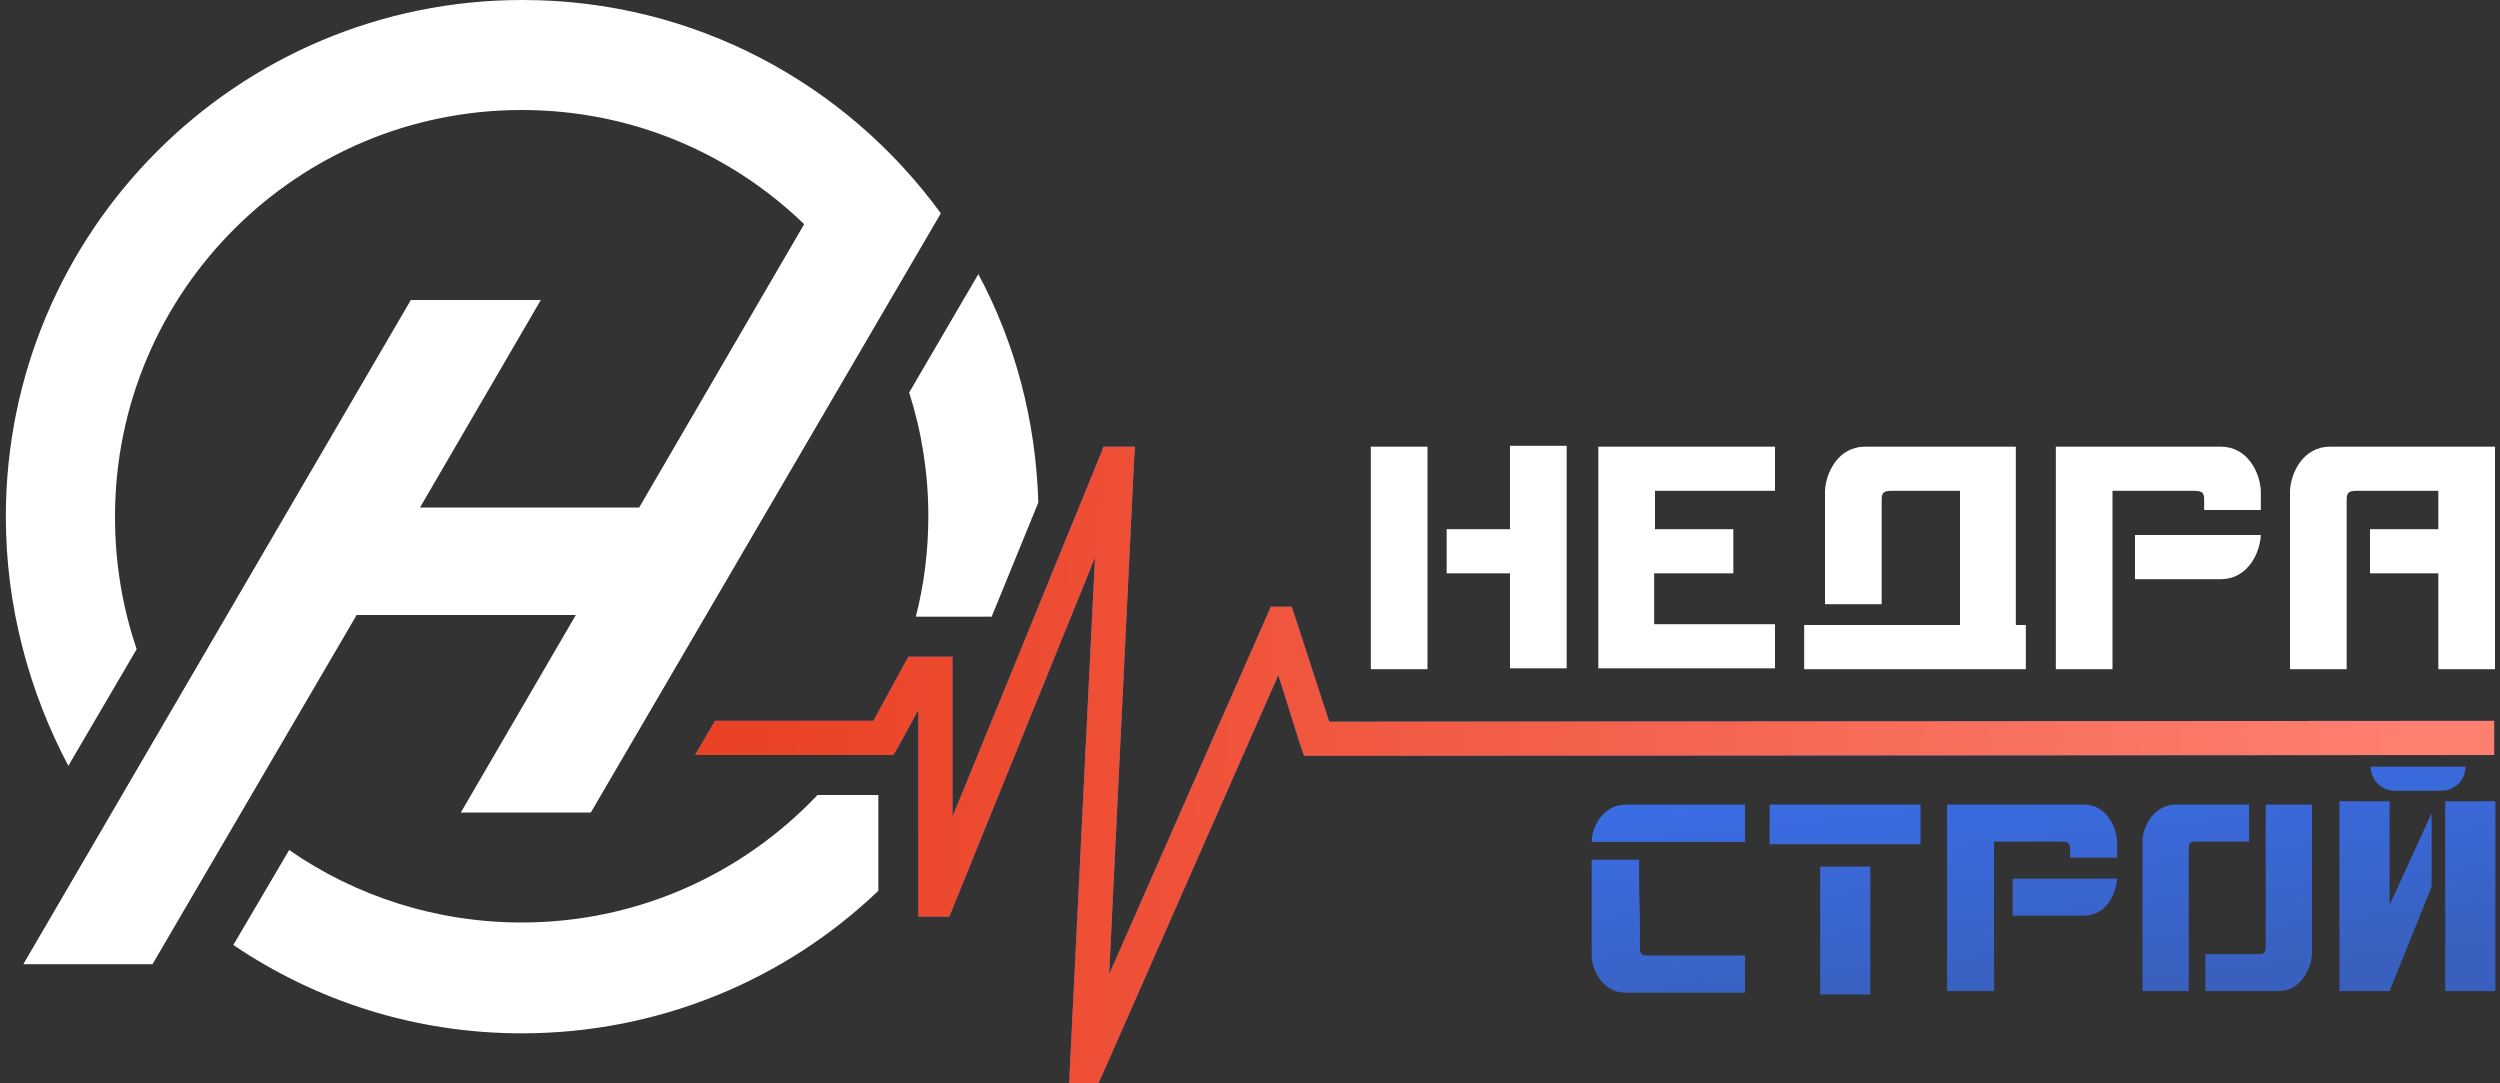 <?xml version="1.0" encoding="UTF-8"?> <svg xmlns="http://www.w3.org/2000/svg" width="300" height="130" viewBox="0 0 300 130" fill="none"><rect x="0" y="0" width="300" height="130" fill="#333333" stroke="none"/> <path fill-rule="evenodd" clip-rule="evenodd" d="M62.7 0C83.4 0 101.6 10.1 112.9 25.6L70.9 97.5H55.3L69.1 73.8H42.8L18.3 115.7H2.8L49.3 36H64.9L50.4 60.9H76.7L96.5 26.9C87.7 18.4 75.8 13.2 62.6 13.2C35.7 13.2 13.8 35 13.8 62C13.8 67.6 14.7 72.9 16.4 77.9L8.2 91.9C3.5 83 0.7 72.8 0.7 62C0.7 27.8 28.4 0 62.7 0ZM34.7 102L28 113.4C37.9 120.1 49.8 124 62.6 124C79.2 124 94.3 117.5 105.4 106.9V95.4H98.1C89.2 104.8 76.6 110.7 62.6 110.7C52.3 110.7 42.6 107.5 34.7 102ZM109.9 74H119L124.6 60.3C124.3 50.4 121.8 41.1 117.4 32.9L109.1 47.1C110.6 51.8 111.4 56.8 111.4 61.9C111.4 66.1 110.9 70.1 109.9 74Z" fill="white"></path> <path d="M85.8 86.5H104.8L109 78.8H114.3V98L132.2 54.2L132.4 53.6H136.2L136.1 55L133.1 116.9L151.8 74.4L152.5 72.8H155L155.6 74.6L159.5 86.6L299.3 86.5V90.6L158 90.7H156.5L156 89.3L153.4 81L132.4 128.7L131.8 130H128.3L128.4 127.8L131.4 66.9L114.2 109.3L113.9 110H110.2V108.5V85.2L107.8 89.6L107.2 90.6H106H83.4L85.8 86.5Z" fill="url(#paint0_linear_472_137)"></path> <path d="M85.8 86.5H104.8L109 78.8H114.3V98L132.2 54.2L132.4 53.6H136.2L136.1 55L133.1 116.9L151.8 74.4L152.5 72.8H155L155.6 74.6L159.5 86.6L299.3 86.5V90.6L158 90.7H156.5L156 89.3L153.4 81L132.4 128.7L131.8 130H128.3L128.4 127.8L131.4 66.9L114.2 109.3L113.9 110H110.2V108.5V85.2L107.8 89.6L107.2 90.6H106H83.4L85.8 86.5Z" fill="url(#paint1_linear_472_137)"></path> <path fill-rule="evenodd" clip-rule="evenodd" d="M164.5 53.6H171.3V80.3H164.5V53.6ZM292.6 68.8H284.4V63.5H292.6V58.9H282.8C281.7 58.9 281.6 59.2 281.6 60.1V80.3H274.8V60.1C274.8 59.7 274.8 59.4 274.8 58.9C274.9 56.7 276.4 53.6 279.6 53.6H282.8H292.6H295.1H299.4V80.3H292.6V68.8ZM235.3 58.9H227C225.9 58.9 225.8 59.2 225.8 60.1V72.5H219V60.1C219 59.7 219 59.4 219 58.9C219.1 56.7 220.6 53.6 223.8 53.6H227H235.2H239.2H241.9V75H243.1V80.3H242H235.2H216.5V75H235.2V58.9H235.3ZM253.5 58.9H263.3C264.4 58.9 264.5 59.2 264.5 60.1V61.2H271.3V60.1C271.3 59.7 271.3 59.4 271.3 58.9C271.2 56.7 269.7 53.6 266.5 53.6H263.3H253.5H251H246.7V80.3H253.5V58.9ZM256.3 64.2C261.3 64.2 266.3 64.2 271.3 64.2C271.2 66.4 269.7 69.5 266.5 69.5H256.2V64.2H256.3ZM208 63.5V68.8H198.5V74.9H213V80.2H198.6H194.2H191.8V53.6H194.2H198.6H213V58.9H198.6V63.5H208ZM181.2 68.8H173.6V63.5H181.2V53.5H188V80.2H181.2V68.8Z" fill="white"></path> <path fill-rule="evenodd" clip-rule="evenodd" d="M292.976 94.888C294.571 94.888 295.864 93.595 295.864 92L292.285 92L288.054 92H284.475C284.475 93.595 285.768 94.888 287.363 94.888H292.976ZM280.732 118.928H286.753L291.796 106.399V97.593L286.753 108.578V96.149H280.732V118.928ZM293.423 118.928H299.444V96.149H293.423V118.928ZM212.355 96.556H230.464V101.315H212.355V96.556ZM224.436 119.335V103.991H218.416V119.335H224.436ZM239.285 100.997H247.413C248.326 100.997 248.409 101.248 248.409 102.002V102.924H254.049V102.002V100.997C253.966 99.153 252.722 96.556 250.067 96.556H247.413H239.285H237.212H233.645V118.928H239.285V100.997ZM241.608 105.438H254.049C253.966 107.281 252.722 109.878 250.067 109.878H241.525V105.438H241.608ZM269.798 100.99H263.647C262.754 100.99 262.655 101.191 262.655 101.998V118.928H257.099V101.998V100.99C257.099 99.176 258.488 96.556 261.068 96.556H263.746H269.898V100.99H269.798ZM264.639 114.494V118.928H270.79H273.469C276.049 118.928 277.338 116.308 277.438 114.494V113.486V96.556H271.882V113.486C271.882 114.292 271.783 114.494 270.89 114.494H264.639ZM196.695 106.115L196.796 110.589V113.64C196.796 114.453 196.898 114.657 197.813 114.657H209.406V119.131H197.813H195.068C192.424 119.131 191 116.487 191 114.657V113.64V103.166H196.695V106.115ZM191 101.03H209.304H209.406V96.556H195.068C192.424 96.556 191 99.2 191 101.03Z" fill="url(#paint2_linear_472_137)"></path> <defs> <linearGradient id="paint0_linear_472_137" x1="103.091" y1="53.6" x2="115.703" y2="140.925" gradientUnits="userSpaceOnUse"> <stop stop-color="#3A6EEA"></stop> <stop offset="1" stop-color="#3960BE"></stop> </linearGradient> <linearGradient id="paint1_linear_472_137" x1="90.5" y1="86.5" x2="287" y2="95" gradientUnits="userSpaceOnUse"> <stop stop-color="#EA4225"></stop> <stop offset="1" stop-color="#FD7F70"></stop> </linearGradient> <linearGradient id="paint2_linear_472_137" x1="200.89" y1="92" x2="204.137" y2="123.561" gradientUnits="userSpaceOnUse"> <stop stop-color="#3A6EEA"></stop> <stop offset="1" stop-color="#3960BE"></stop> </linearGradient> </defs> </svg> 
